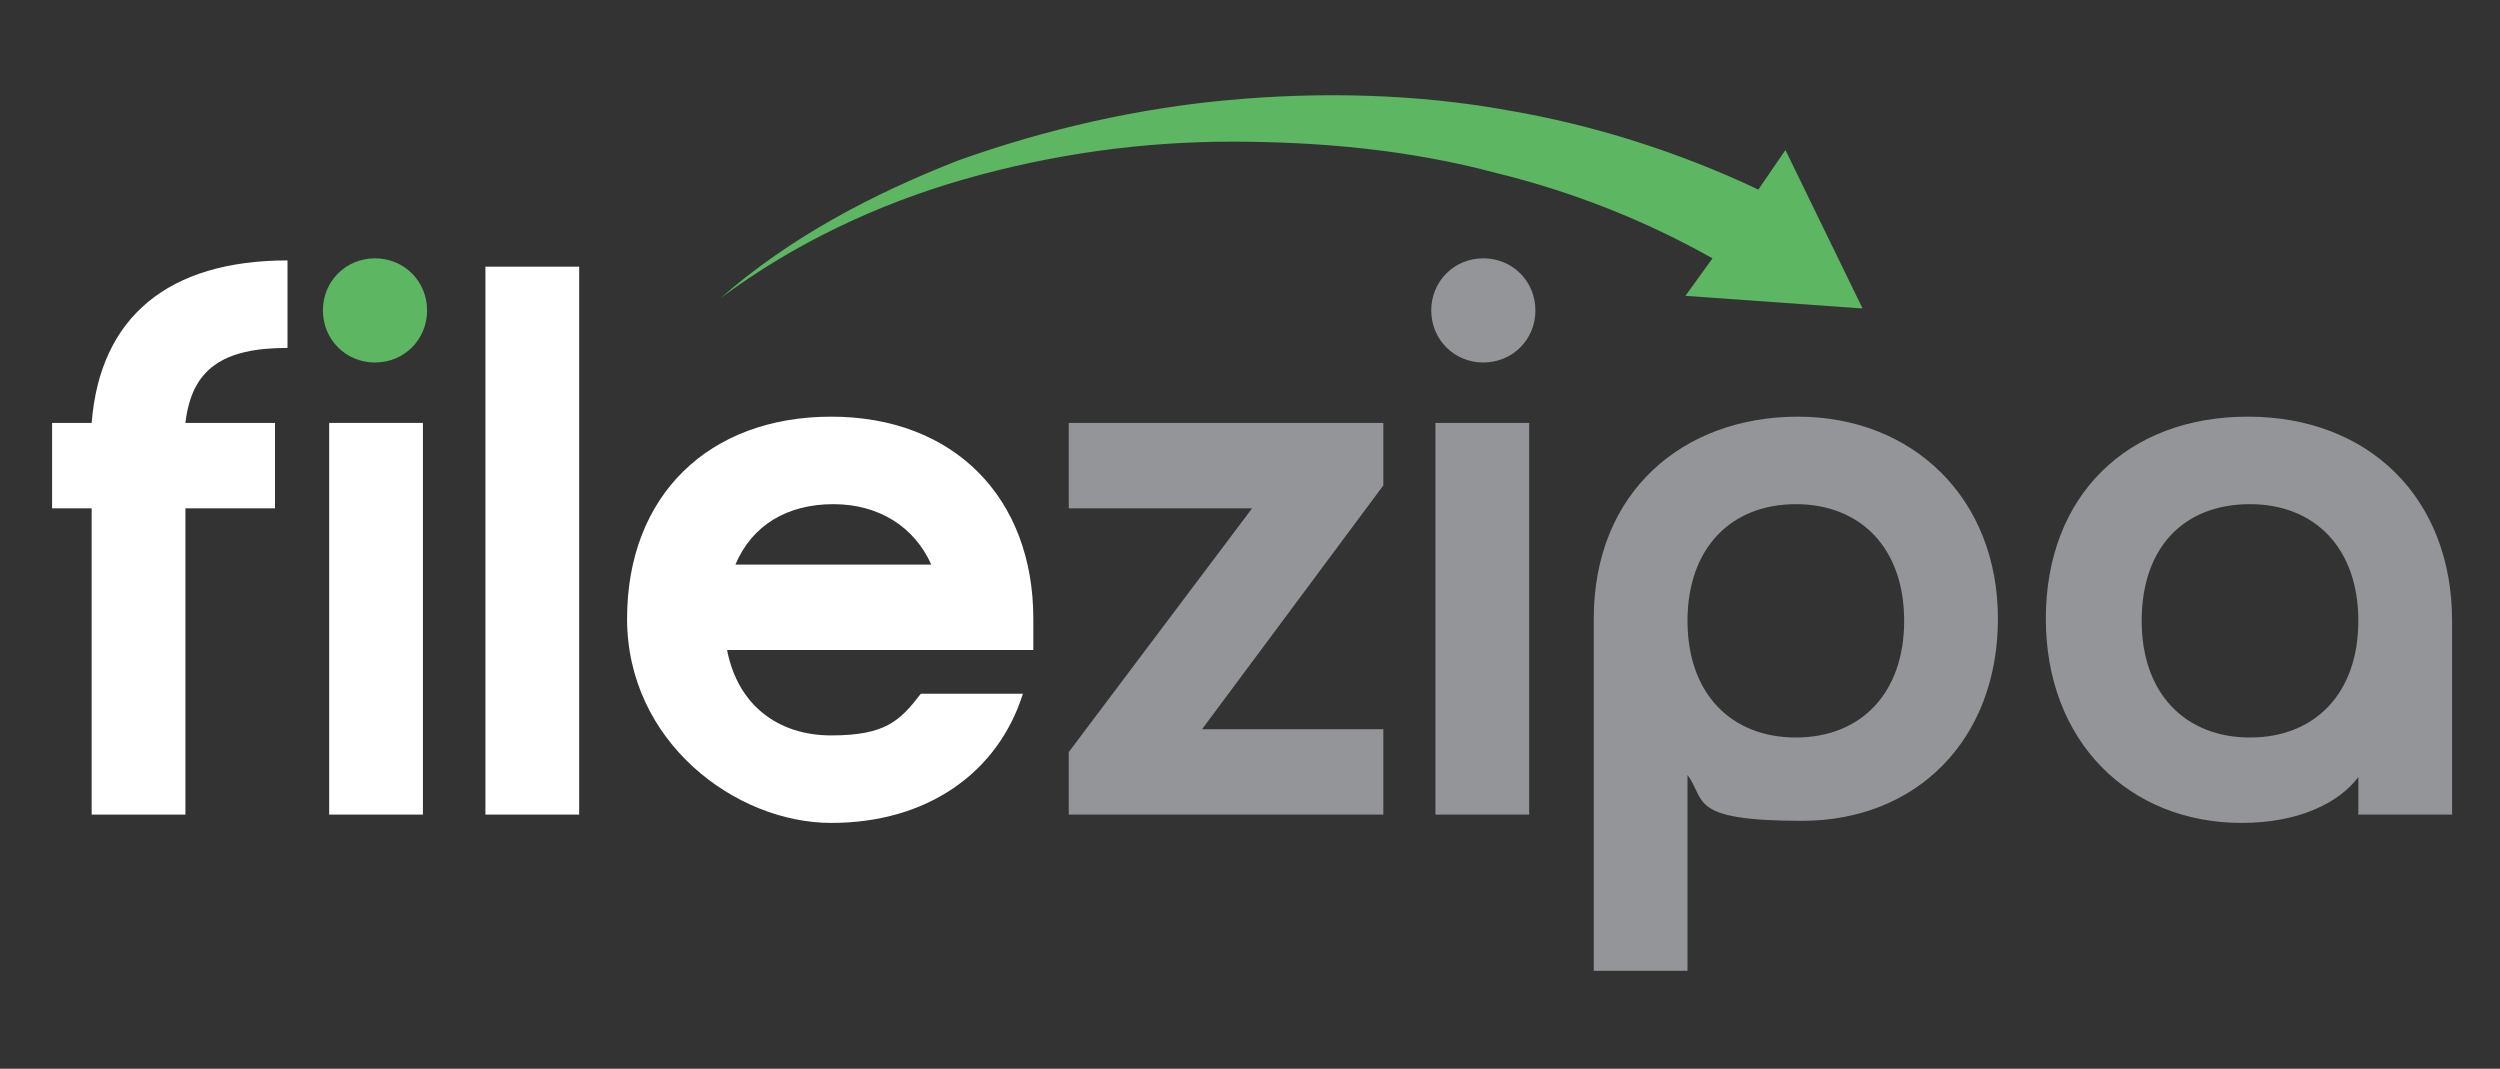 <?xml version="1.0" encoding="UTF-8"?>
<svg id="Layer_1" xmlns="http://www.w3.org/2000/svg" version="1.1" viewBox="0 0 120 51.3">
  <rect x="0" y="0" width="120" height="51.3" fill="#333333" stroke="none"/>
  <!-- Generator: Adobe Illustrator 29.1.0, SVG Export Plug-In . SVG Version: 2.1.0 Build 142)  -->
  <defs>
    <style>
      .st0 {
        fill: #fff;
      }

      .st1 {
        fill: #5db662;
      }

      .st2 {
        fill: #939598;
      }
    </style>
  </defs>
  <path class="st0" d="M13.8,16.7c-3.1,0-4.6,1-4.9,3.6h4.3v4.1h-4.3v14.7h-4.5v-14.7h-1.9v-4.1h1.9c.4-5.1,3.7-7.8,9.4-7.8v4.1h0Z"/>
  <path class="st1" d="M18,12.4c1.4,0,2.5,1.1,2.5,2.5s-1.1,2.5-2.5,2.5-2.5-1.1-2.5-2.5,1.1-2.5,2.5-2.5Z"/>
  <rect class="st0" x="15.8" y="20.3" width="4.5" height="18.8"/>
  <path class="st0" d="M23.3,12.8h4.5v26.3h-4.5V12.8Z"/>
  <path class="st0" d="M44.2,33.3h4.9c-1.2,3.8-4.6,6.2-9.2,6.2s-9.8-3.9-9.8-9.8,3.9-9.7,9.8-9.7,9.7,3.9,9.7,9.7,0,1,0,1.5h-14.7c.5,2.6,2.4,4.1,5,4.1s3.3-.7,4.3-2h0s0,0,0,0ZM44.7,27.1c-.8-1.8-2.5-2.9-4.7-2.9s-3.9,1-4.7,2.9h9.4Z"/>
  <path class="st2" d="M51.3,20.3h15.1v3l-8.7,11.7h8.7v4.1h-15.1v-3l8.8-11.7h-8.8s0-4.1,0-4.1Z"/>
  <path class="st2" d="M71.2,12.4c1.4,0,2.5,1.1,2.5,2.5s-1.1,2.5-2.5,2.5-2.5-1.1-2.5-2.5,1.1-2.5,2.5-2.5ZM68.9,20.3h4.5v18.8h-4.5v-18.8Z"/>
  <path class="st2" d="M76.5,46.7v-17c0-6.1,4.3-9.7,9.8-9.7s9.6,3.9,9.6,9.7-3.9,9.7-9.4,9.7-4.6-1-5.5-2.2v9.4h-4.5ZM86.2,24.2c-3.1,0-5.2,2.1-5.2,5.6s2.1,5.6,5.2,5.6,5.2-2.1,5.2-5.6-2.1-5.6-5.2-5.6Z"/>
  <path class="st2" d="M117.7,29.8v9.3h-4.5v-1.8c-.9,1.2-2.8,2.2-5.6,2.2-5.4,0-9.4-3.9-9.4-9.8s3.9-9.7,9.7-9.7,9.8,3.9,9.8,9.8c0,0,0,0,0,0ZM108,24.2c-3.2,0-5.2,2.1-5.2,5.6s2.1,5.6,5.2,5.6,5.2-2.1,5.2-5.6-2.1-5.6-5.2-5.6Z"/>
  <path class="st1" d="M89.4,14.8l-3.7-7.6-1.3,1.9c-3.8-1.8-7.9-3.1-12-3.8-4.4-.8-9-.9-13.4-.5s-8.8,1.4-13,2.9c-4.1,1.6-8.1,3.7-11.4,6.6,3.5-2.6,7.5-4.5,11.7-5.7,4.2-1.2,8.5-1.8,12.8-1.8,4.3,0,8.6.4,12.7,1.5,3.7.9,7.2,2.3,10.4,4.1l-1.3,1.8,8.4.6h0s0,0,0,0Z"/>
</svg>